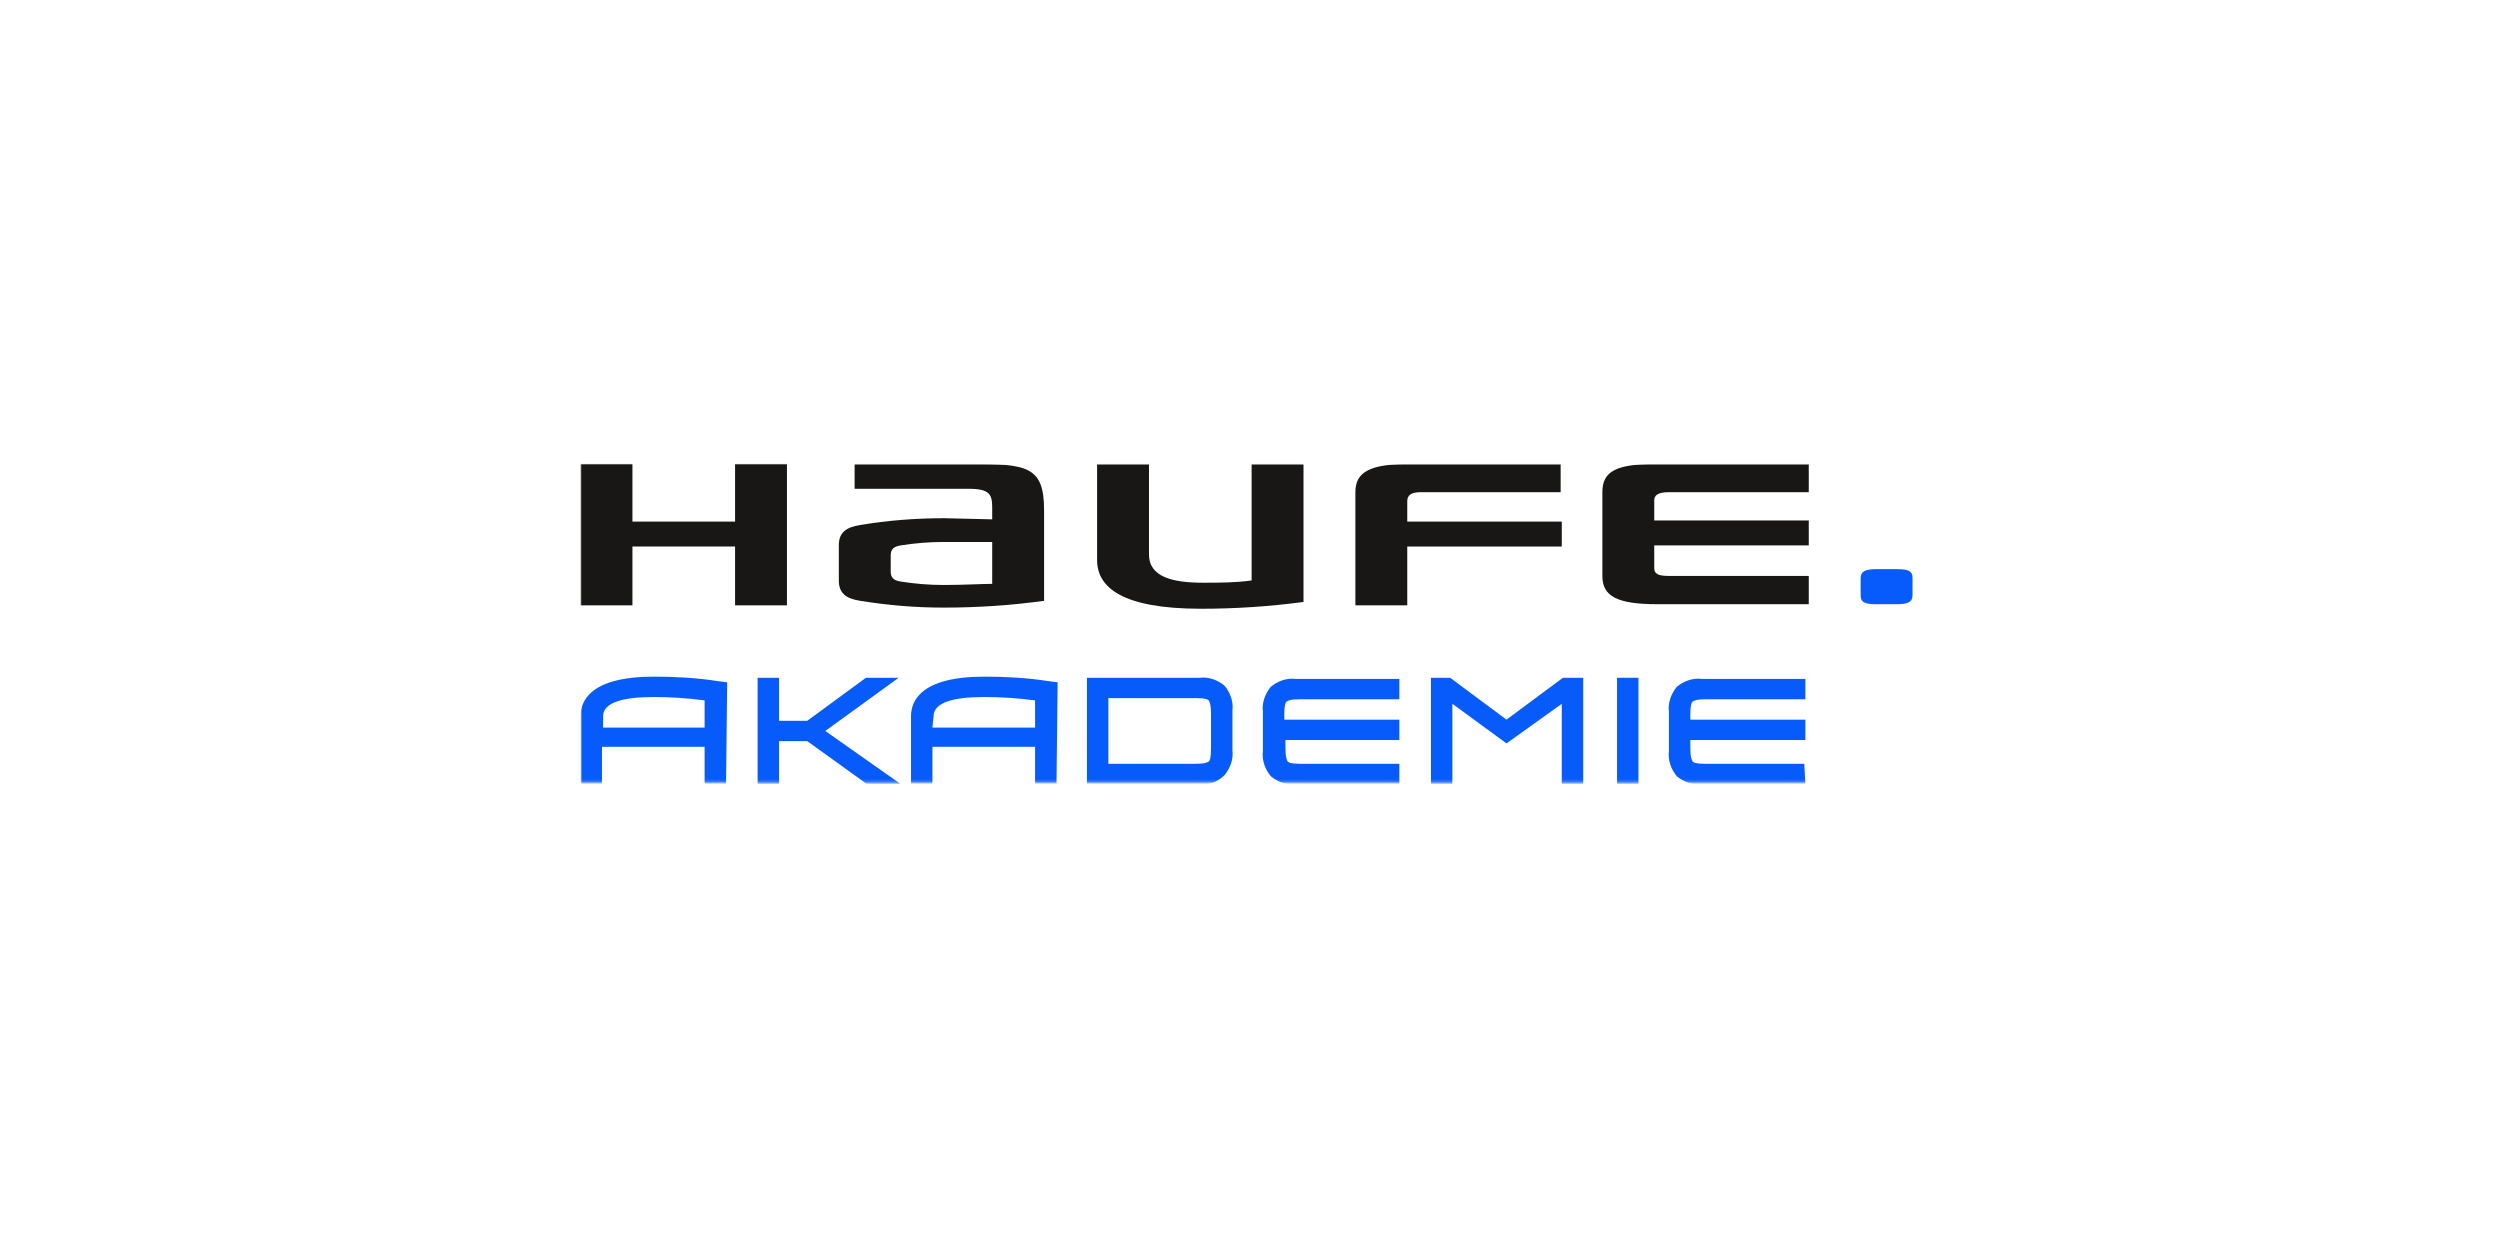 <svg width="900" height="450" viewBox="0 0 900 450" fill="none" xmlns="http://www.w3.org/2000/svg">
<mask id="mask0_56_109" style="mask-type:alpha" maskUnits="userSpaceOnUse" x="209" y="167" width="480" height="115">
<rect x="209" y="167" width="480" height="114.783" fill="#D9D9D9"/>
</mask>
<g mask="url(#mask0_56_109)">
<path d="M264.625 167V187.778H227.677V167H209V217.925H227.677V196.74H264.625V217.925H283.302V167H264.625Z" fill="#181716"/>
<path d="M311.724 243.998L290.611 259.479H280.46V243.998H272.746V282.294H280.46V266.813H290.611L312.13 282.294H312.536H324.311L297.107 263.146L323.499 243.998H311.724Z" fill="#075BFA"/>
<mask id="mask1_56_109" style="mask-type:luminance" maskUnits="userSpaceOnUse" x="209" y="167" width="1055" height="116">
<path d="M1263.84 167H209V282.295H1263.84V167Z" fill="white"/>
</mask>
<g mask="url(#mask1_56_109)">
<path d="M431.903 282.295H391.301V243.999H431.903C435.151 243.592 438.399 244.814 440.835 246.851C442.865 249.295 444.083 252.554 443.677 255.814V270.073C444.083 273.332 442.865 276.591 440.835 279.036C438.399 281.48 435.151 282.702 431.903 282.295ZM399.015 274.962H430.279C433.933 274.962 434.339 274.554 435.151 274.147C435.557 273.739 435.963 272.925 435.963 269.258V257.036C435.963 253.777 435.557 252.962 435.151 252.147C434.745 251.74 433.933 251.332 430.685 251.332H399.015V274.962Z" fill="#075BFA"/>
</g>
<path d="M589.847 243.998H582.133V282.294H589.847V243.998Z" fill="#075BFA"/>
<mask id="mask2_56_109" style="mask-type:luminance" maskUnits="userSpaceOnUse" x="209" y="167" width="1055" height="116">
<path d="M1263.84 167H209V282.295H1263.84V167Z" fill="white"/>
</mask>
<g mask="url(#mask2_56_109)">
<path d="M503.769 282.295H466.415C463.167 282.702 459.919 281.48 457.482 279.443C455.452 276.998 454.234 273.739 454.64 270.48V256.221C454.234 252.962 455.452 249.702 457.482 247.258C459.919 245.221 463.167 243.999 466.415 244.406H503.769V251.739H468.039C464.385 251.739 463.979 252.147 463.167 252.554C462.761 252.962 462.355 253.776 462.355 257.036V259.073H503.769V266.406H462.761V269.258C462.761 272.517 463.167 273.332 463.573 274.147C463.979 274.554 464.791 274.961 468.039 274.961H503.769V282.295Z" fill="#075BFA"/>
</g>
<mask id="mask3_56_109" style="mask-type:luminance" maskUnits="userSpaceOnUse" x="209" y="167" width="1055" height="116">
<path d="M1263.84 167H209V282.295H1263.84V167Z" fill="white"/>
</mask>
<g mask="url(#mask3_56_109)">
<path d="M649.937 282.295H612.583C609.335 282.702 606.087 281.48 603.65 279.443C601.62 276.998 600.402 273.739 600.808 270.48V256.221C600.402 252.962 601.62 249.702 603.65 247.258C606.087 245.221 609.335 243.999 612.583 244.406H649.937V251.739H614.207C610.553 251.739 610.147 252.147 609.335 252.554C608.929 252.962 608.523 253.776 608.523 257.036V259.073H649.937V266.406H608.523V269.258C608.523 272.517 608.929 273.332 609.335 274.147C609.741 274.554 610.553 274.961 613.801 274.961H649.531L649.937 282.295Z" fill="#075BFA"/>
</g>
<mask id="mask4_56_109" style="mask-type:luminance" maskUnits="userSpaceOnUse" x="209" y="167" width="1055" height="116">
<path d="M1263.84 167H209V282.295H1263.84V167Z" fill="white"/>
</mask>
<g mask="url(#mask4_56_109)">
<path d="M261.377 282.295H253.662V268.851H216.714V282.295H209V257.851C209 252.555 212.248 243.592 235.391 243.592C243.106 243.592 250.82 243.999 258.535 245.221L261.783 245.629L261.377 282.295ZM216.714 261.925H253.662V252.147C247.572 251.332 241.482 250.925 235.391 250.925C224.023 250.925 217.12 252.962 217.12 257.851V261.925H216.714Z" fill="#075BFA"/>
</g>
<mask id="mask5_56_109" style="mask-type:luminance" maskUnits="userSpaceOnUse" x="209" y="167" width="1055" height="116">
<path d="M1263.84 167H209V282.295H1263.84V167Z" fill="white"/>
</mask>
<g mask="url(#mask5_56_109)">
<path d="M380.342 282.295H372.627V268.851H335.679V282.295H327.965V257.851C327.965 252.555 331.213 243.592 354.356 243.592C362.071 243.592 369.785 243.999 377.499 245.221L380.748 245.629L380.342 282.295ZM335.679 261.925H372.627V252.147C366.537 251.332 360.447 250.925 354.356 250.925C342.988 250.925 336.085 252.962 336.085 257.851L335.679 261.925Z" fill="#075BFA"/>
</g>
<path d="M562.645 243.998L542.344 259.072L522.043 243.998H515.141V282.294H522.855V253.368L542.344 267.627L562.239 253.368V282.294H569.953V243.998H562.645Z" fill="#075BFA"/>
<mask id="mask6_56_109" style="mask-type:luminance" maskUnits="userSpaceOnUse" x="209" y="167" width="1055" height="116">
<path d="M1263.84 167H209V282.295H1263.84V167Z" fill="white"/>
</mask>
<g mask="url(#mask6_56_109)">
<path d="M511.487 177.185H561.833V167H507.833C493.216 167 487.938 169.852 487.938 177.185V217.925H506.614V196.74H562.239V187.778H506.614V180.444C506.614 178.407 507.832 177.185 511.487 177.185Z" fill="#181716"/>
</g>
<mask id="mask7_56_109" style="mask-type:luminance" maskUnits="userSpaceOnUse" x="209" y="167" width="1055" height="116">
<path d="M1263.84 167H209V282.295H1263.84V167Z" fill="white"/>
</mask>
<g mask="url(#mask7_56_109)">
<path d="M600.807 177.185C596.747 177.185 595.529 178.407 595.529 180.037V187.37H651.153V196.333H595.529V204.481C595.529 206.518 596.747 207.333 600.807 207.333H651.153V217.518H596.747C582.13 217.518 576.852 214.666 576.852 207.333V177.185C576.852 169.444 582.13 167 596.747 167H651.153V177.185H600.807Z" fill="#181716"/>
</g>
<mask id="mask8_56_109" style="mask-type:luminance" maskUnits="userSpaceOnUse" x="209" y="167" width="1055" height="116">
<path d="M1263.84 167H209V282.295H1263.84V167Z" fill="white"/>
</mask>
<g mask="url(#mask8_56_109)">
<path d="M669.836 208.149C669.836 205.704 671.46 204.89 675.52 204.89H682.829C687.295 204.89 688.513 205.704 688.513 208.149V214.26C688.513 216.704 686.889 217.519 682.829 217.519H675.52C671.054 217.519 669.836 216.704 669.836 214.26V208.149Z" fill="#075BFA"/>
</g>
<mask id="mask9_56_109" style="mask-type:luminance" maskUnits="userSpaceOnUse" x="209" y="167" width="1055" height="116">
<path d="M1263.84 167H209V282.295H1263.84V167Z" fill="white"/>
</mask>
<g mask="url(#mask9_56_109)">
<path d="M339.737 210.592C334.458 210.592 329.586 210.185 324.308 209.37C321.466 208.963 320.654 207.74 320.654 205.703V200C320.654 197.555 321.872 196.74 324.308 196.333C329.586 195.518 334.458 195.111 339.737 195.111H357.195V210.185C353.947 210.185 346.639 210.592 339.737 210.592ZM339.737 186.555C329.586 186.555 319.435 187.37 309.691 189C304.413 189.815 301.977 191.852 301.977 196.333V208.963C301.977 213.444 304.413 215.481 309.691 216.296C319.841 217.925 329.586 218.74 339.737 218.74C351.917 218.74 364.098 217.925 375.872 216.296V183.704C375.872 167.815 369.782 167 349.075 167H307.661V175.963H348.669C356.383 175.963 357.195 178 357.195 182.889V186.963L339.737 186.555Z" fill="#181716"/>
</g>
<mask id="mask10_56_109" style="mask-type:luminance" maskUnits="userSpaceOnUse" x="209" y="167" width="1055" height="116">
<path d="M1263.84 167H209V282.295H1263.84V167Z" fill="white"/>
</mask>
<g mask="url(#mask10_56_109)">
<path d="M432.311 219.148C403.889 219.148 394.957 211.407 394.957 201.629V167H413.634V199.592C413.634 207.74 422.16 209.777 433.123 209.777C438.807 209.777 444.898 209.777 450.582 208.963V167H469.259V216.703C457.078 218.333 444.898 219.148 432.311 219.148Z" fill="#181716"/>
</g>
</g>
</svg>
